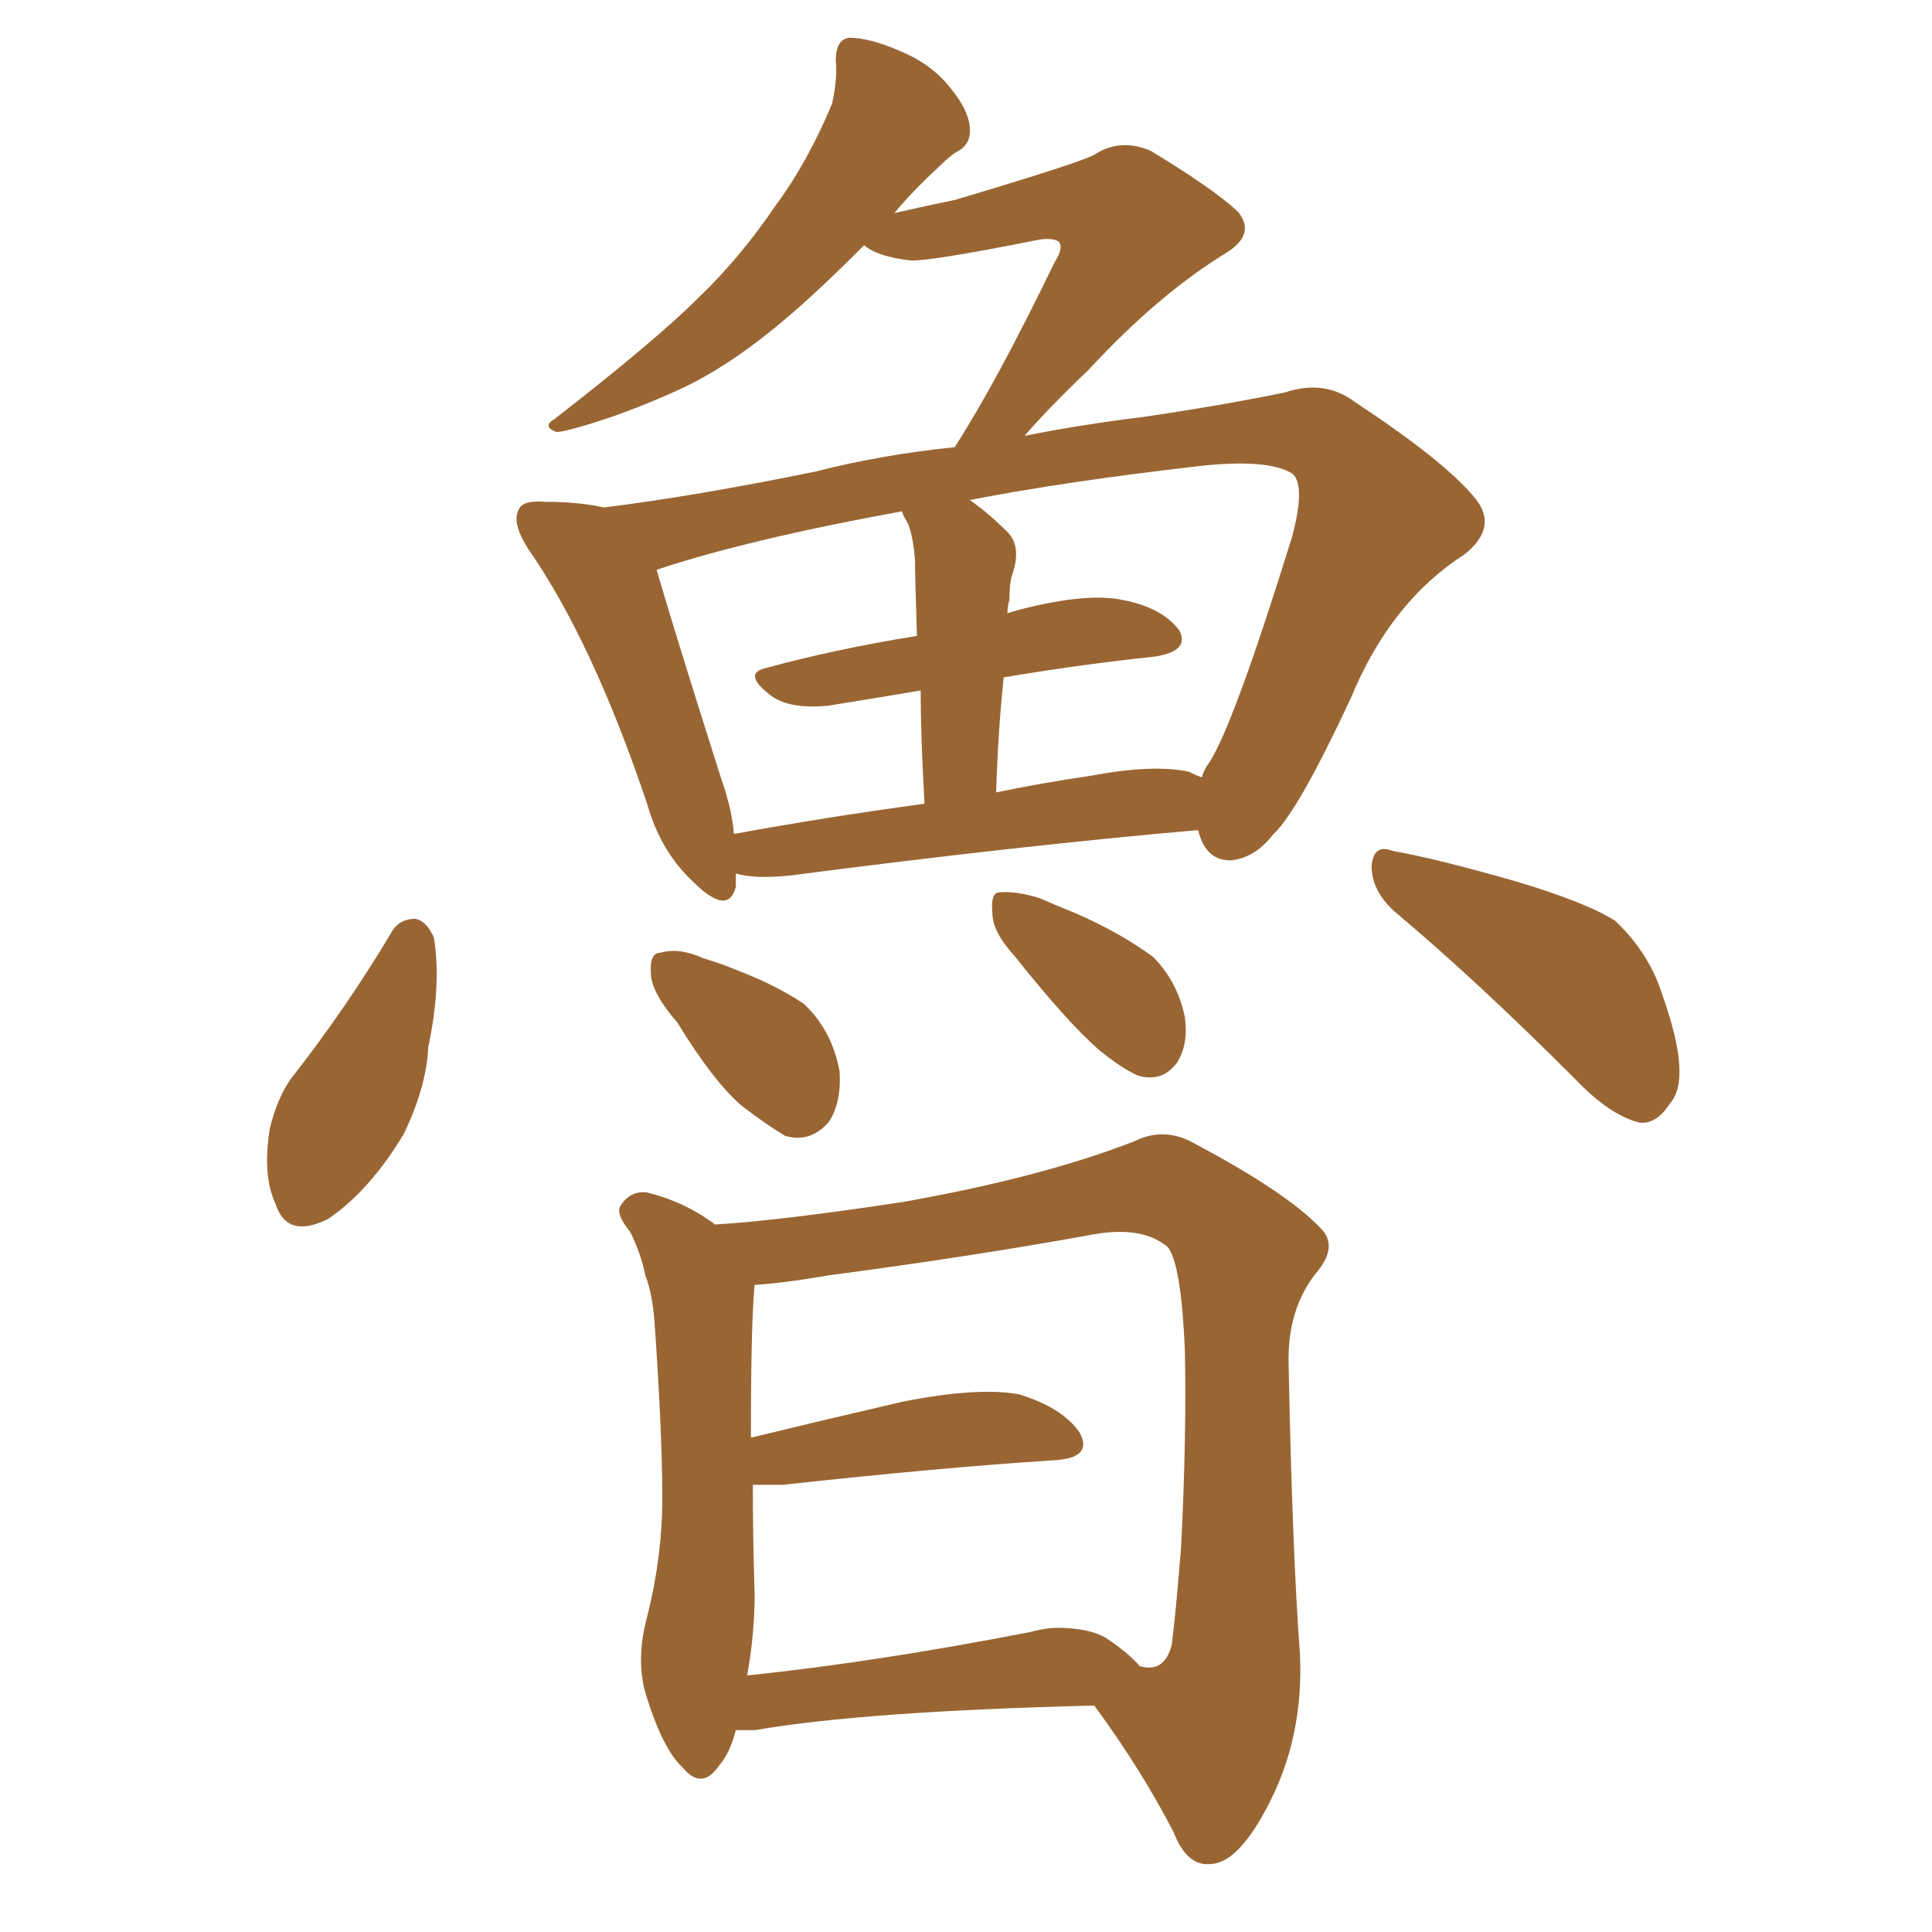 <svg xmlns="http://www.w3.org/2000/svg" xmlns:xlink="http://www.w3.org/1999/xlink" width="150" height="150"><path fill="#996633" padding="10" d="M57.13 67.82L57.13 67.82Q57.13 68.26 57.13 68.85L57.13 68.85Q56.54 71.19 53.76 68.41L53.76 68.41Q51.27 66.06 50.24 62.40L50.24 62.40Q46.00 49.80 41.02 42.63L41.02 42.63Q39.70 40.58 40.28 39.55L40.28 39.55Q40.58 38.82 42.33 38.96L42.33 38.96Q44.97 38.96 46.88 39.40L46.88 39.40Q53.91 38.53 63.28 36.62L63.28 36.62Q68.41 35.30 74.12 34.72L74.12 34.72Q77.34 29.74 81.88 20.36L81.88 20.36Q82.62 19.19 82.18 18.75L82.18 18.75Q81.74 18.46 80.71 18.60L80.71 18.60Q71.92 20.36 70.61 20.21L70.61 20.21Q68.12 19.92 67.09 19.04L67.09 19.04Q63.87 22.27 61.67 24.17L61.67 24.17Q56.98 28.27 52.88 30.18L52.88 30.18Q49.37 31.79 46.14 32.81L46.14 32.81Q43.80 33.54 43.21 33.54L43.21 33.54Q42.04 33.11 43.07 32.52L43.07 32.52Q50.98 26.37 54.20 23.14L54.20 23.14Q57.42 20.07 60.21 15.97L60.21 15.97Q62.70 12.60 64.60 8.06L64.60 8.06Q65.04 6.01 64.89 4.69L64.89 4.69Q64.89 3.08 65.92 2.93L65.92 2.93Q67.53 2.93 69.87 3.96L69.87 3.96Q72.36 4.98 73.83 6.88L73.83 6.88Q75.15 8.50 75.29 9.81L75.29 9.81Q75.44 11.13 74.41 11.72L74.41 11.72Q73.83 12.01 72.80 13.04L72.80 13.04Q70.90 14.79 69.43 16.55L69.43 16.55Q71.92 15.97 74.12 15.53L74.12 15.53Q83.94 12.60 84.96 12.01L84.96 12.01Q87.01 10.69 89.36 11.72L89.36 11.72Q94.19 14.65 96.09 16.41L96.09 16.41Q97.56 18.16 95.21 19.63L95.21 19.63Q89.94 22.85 84.52 28.71L84.52 28.71Q81.45 31.64 79.54 33.84L79.54 33.84Q83.94 32.96 88.77 32.37L88.77 32.37Q94.78 31.49 99.76 30.47L99.76 30.47Q102.83 29.44 105.18 31.20L105.18 31.20Q112.06 35.74 114.40 38.53L114.40 38.53Q116.46 40.87 113.67 43.07L113.67 43.07Q107.96 46.73 104.88 54.20L104.88 54.20Q100.78 62.99 98.88 64.75L98.88 64.75Q97.41 66.65 95.51 66.80L95.51 66.80Q93.60 66.80 93.02 64.45L93.02 64.45Q79.39 65.63 61.38 67.97L61.38 67.97Q58.59 68.26 57.13 67.82ZM92.29 59.91L92.29 59.91Q92.87 60.21 93.31 60.35L93.31 60.35Q93.46 59.77 93.90 59.18L93.90 59.18Q95.80 56.25 100.34 41.60L100.34 41.60Q101.37 37.65 100.34 36.77L100.34 36.77Q98.44 35.60 93.16 36.18L93.16 36.18Q82.91 37.35 75.29 38.82L75.29 38.82Q76.76 39.84 78.22 41.31L78.22 41.31Q79.39 42.48 78.52 44.82L78.52 44.82Q78.37 45.56 78.37 46.58L78.37 46.58Q78.22 47.02 78.22 47.61L78.22 47.61Q78.66 47.46 79.25 47.31L79.25 47.31Q84.38 46.00 87.16 46.58L87.16 46.58Q90.23 47.17 91.55 48.93L91.55 48.93Q92.43 50.54 89.65 50.98L89.65 50.98Q84.08 51.56 77.93 52.59L77.93 52.59Q77.49 56.69 77.34 61.52L77.34 61.52Q80.86 60.79 84.81 60.21L84.81 60.21Q89.50 59.33 92.29 59.91ZM56.98 64.75L56.98 64.75Q64.16 63.43 71.78 62.40L71.78 62.40Q71.48 57.13 71.48 53.61L71.48 53.61Q67.97 54.20 64.31 54.79L64.31 54.79Q61.38 55.08 59.91 54.05L59.91 54.05Q57.57 52.29 59.47 51.86L59.47 51.86Q64.89 50.39 71.19 49.37L71.19 49.37Q71.04 44.53 71.04 43.51L71.04 43.51Q70.90 41.60 70.46 40.58L70.46 40.58Q70.17 40.14 70.02 39.70L70.02 39.70Q58.01 41.89 50.98 44.24L50.98 44.24Q52.29 48.78 55.96 60.35L55.96 60.35Q56.84 62.84 56.98 64.75ZM30.32 72.51L30.32 72.51Q30.91 71.34 32.23 71.34L32.23 71.34Q33.11 71.48 33.69 72.80L33.69 72.80Q34.28 76.46 33.25 81.30L33.25 81.30Q33.11 84.38 31.35 88.04L31.35 88.04Q28.71 92.43 25.49 94.63L25.49 94.63Q22.27 96.24 21.39 93.46L21.39 93.46Q20.36 91.26 20.95 87.60L20.95 87.60Q21.53 85.25 22.56 83.79L22.56 83.79Q26.81 78.37 30.32 72.51ZM52.59 79.39L52.59 79.39Q50.68 77.20 50.54 75.73L50.54 75.73Q50.39 73.97 51.27 73.97L51.27 73.97Q52.73 73.54 54.64 74.41L54.64 74.41Q56.10 74.85 57.13 75.29L57.13 75.29Q60.21 76.46 62.40 77.93L62.40 77.93Q64.60 79.98 65.19 83.20L65.19 83.20Q65.33 85.69 64.31 87.16L64.31 87.16Q62.84 88.77 60.94 88.18L60.94 88.18Q59.47 87.30 57.57 85.84L57.57 85.84Q55.37 83.94 52.59 79.39ZM78.81 74.27L78.81 74.27Q77.05 72.36 77.05 70.90L77.05 70.90Q76.90 69.43 77.49 69.29L77.49 69.29Q78.81 69.14 80.71 69.73L80.71 69.73Q82.03 70.31 83.50 70.90L83.50 70.90Q86.87 72.36 89.50 74.27L89.50 74.27Q91.41 76.17 91.99 78.96L91.99 78.96Q92.29 81.01 91.41 82.47L91.41 82.47Q90.23 84.08 88.33 83.50L88.33 83.50Q87.01 82.91 85.25 81.45L85.25 81.45Q82.76 79.25 78.81 74.27ZM108.25 70.75L108.25 70.75Q106.49 69.14 106.49 67.24L106.49 67.24Q106.64 65.48 108.11 66.06L108.11 66.06Q111.47 66.65 117.63 68.41L117.63 68.41Q123.05 70.02 125.39 71.48L125.39 71.48Q128.03 73.97 129.05 77.20L129.05 77.20Q131.40 83.79 129.64 85.69L129.64 85.69Q128.61 87.30 127.29 87.16L127.29 87.16Q124.95 86.57 122.31 83.79L122.31 83.79Q114.55 76.03 108.25 70.75ZM57.13 134.33L57.13 134.33Q56.69 136.08 55.81 137.11L55.81 137.11Q54.49 139.01 53.03 137.26L53.03 137.26Q51.42 135.79 50.10 131.40L50.10 131.40Q49.37 128.76 50.24 125.54L50.24 125.54Q51.42 120.85 51.42 116.31L51.42 116.31Q51.42 111.33 50.83 102.83L50.83 102.83Q50.68 100.49 50.10 99.02L50.10 99.02Q49.80 97.41 48.93 95.65L48.93 95.65Q47.75 94.19 48.19 93.60L48.19 93.60Q48.93 92.43 50.24 92.58L50.24 92.58Q53.17 93.31 55.52 95.07L55.52 95.07Q60.50 94.78 70.17 93.31L70.17 93.31Q80.86 91.41 88.04 88.62L88.04 88.62Q90.38 87.45 92.72 88.77L92.72 88.77Q99.90 92.58 102.54 95.36L102.54 95.36Q103.86 96.68 102.39 98.58L102.39 98.58Q99.90 101.51 100.05 106.05L100.05 106.05Q100.34 120.56 100.93 128.47L100.93 128.47Q101.22 134.91 98.44 140.19L98.44 140.19Q96.09 144.73 93.90 144.73L93.90 144.73Q92.14 144.87 91.11 142.24L91.11 142.24Q88.62 137.40 84.96 132.42L84.96 132.42Q67.09 132.86 58.59 134.33L58.59 134.33Q57.71 134.33 57.13 134.33ZM85.84 127.15L85.84 127.15L85.84 127.15Q87.60 128.32 88.48 129.35L88.48 129.35Q90.38 129.93 90.97 127.73L90.97 127.73Q91.26 125.54 91.70 120.12L91.70 120.12Q92.14 111.33 91.99 104.74L91.99 104.74Q91.70 98.14 90.67 96.83L90.67 96.83Q88.77 95.21 85.11 95.80L85.11 95.80Q75.44 97.56 64.31 99.02L64.31 99.02Q60.94 99.61 58.59 99.76L58.59 99.76Q58.30 102.69 58.30 111.62L58.30 111.62Q63.72 110.30 70.02 108.84L70.02 108.84Q75.88 107.67 79.10 108.25L79.10 108.25Q82.47 109.28 83.79 111.18L83.79 111.18Q84.96 113.23 81.74 113.38L81.74 113.38Q72.80 113.96 60.79 115.28L60.79 115.28Q59.47 115.28 58.45 115.28L58.45 115.28Q58.45 119.38 58.59 123.78L58.59 123.78Q58.59 126.86 58.01 130.08L58.01 130.08Q67.97 129.05 79.98 126.71L79.98 126.71Q81.59 126.27 82.91 126.42L82.91 126.42Q83.06 126.42 83.06 126.42L83.06 126.42Q84.81 126.56 85.84 127.15Z"/></svg>